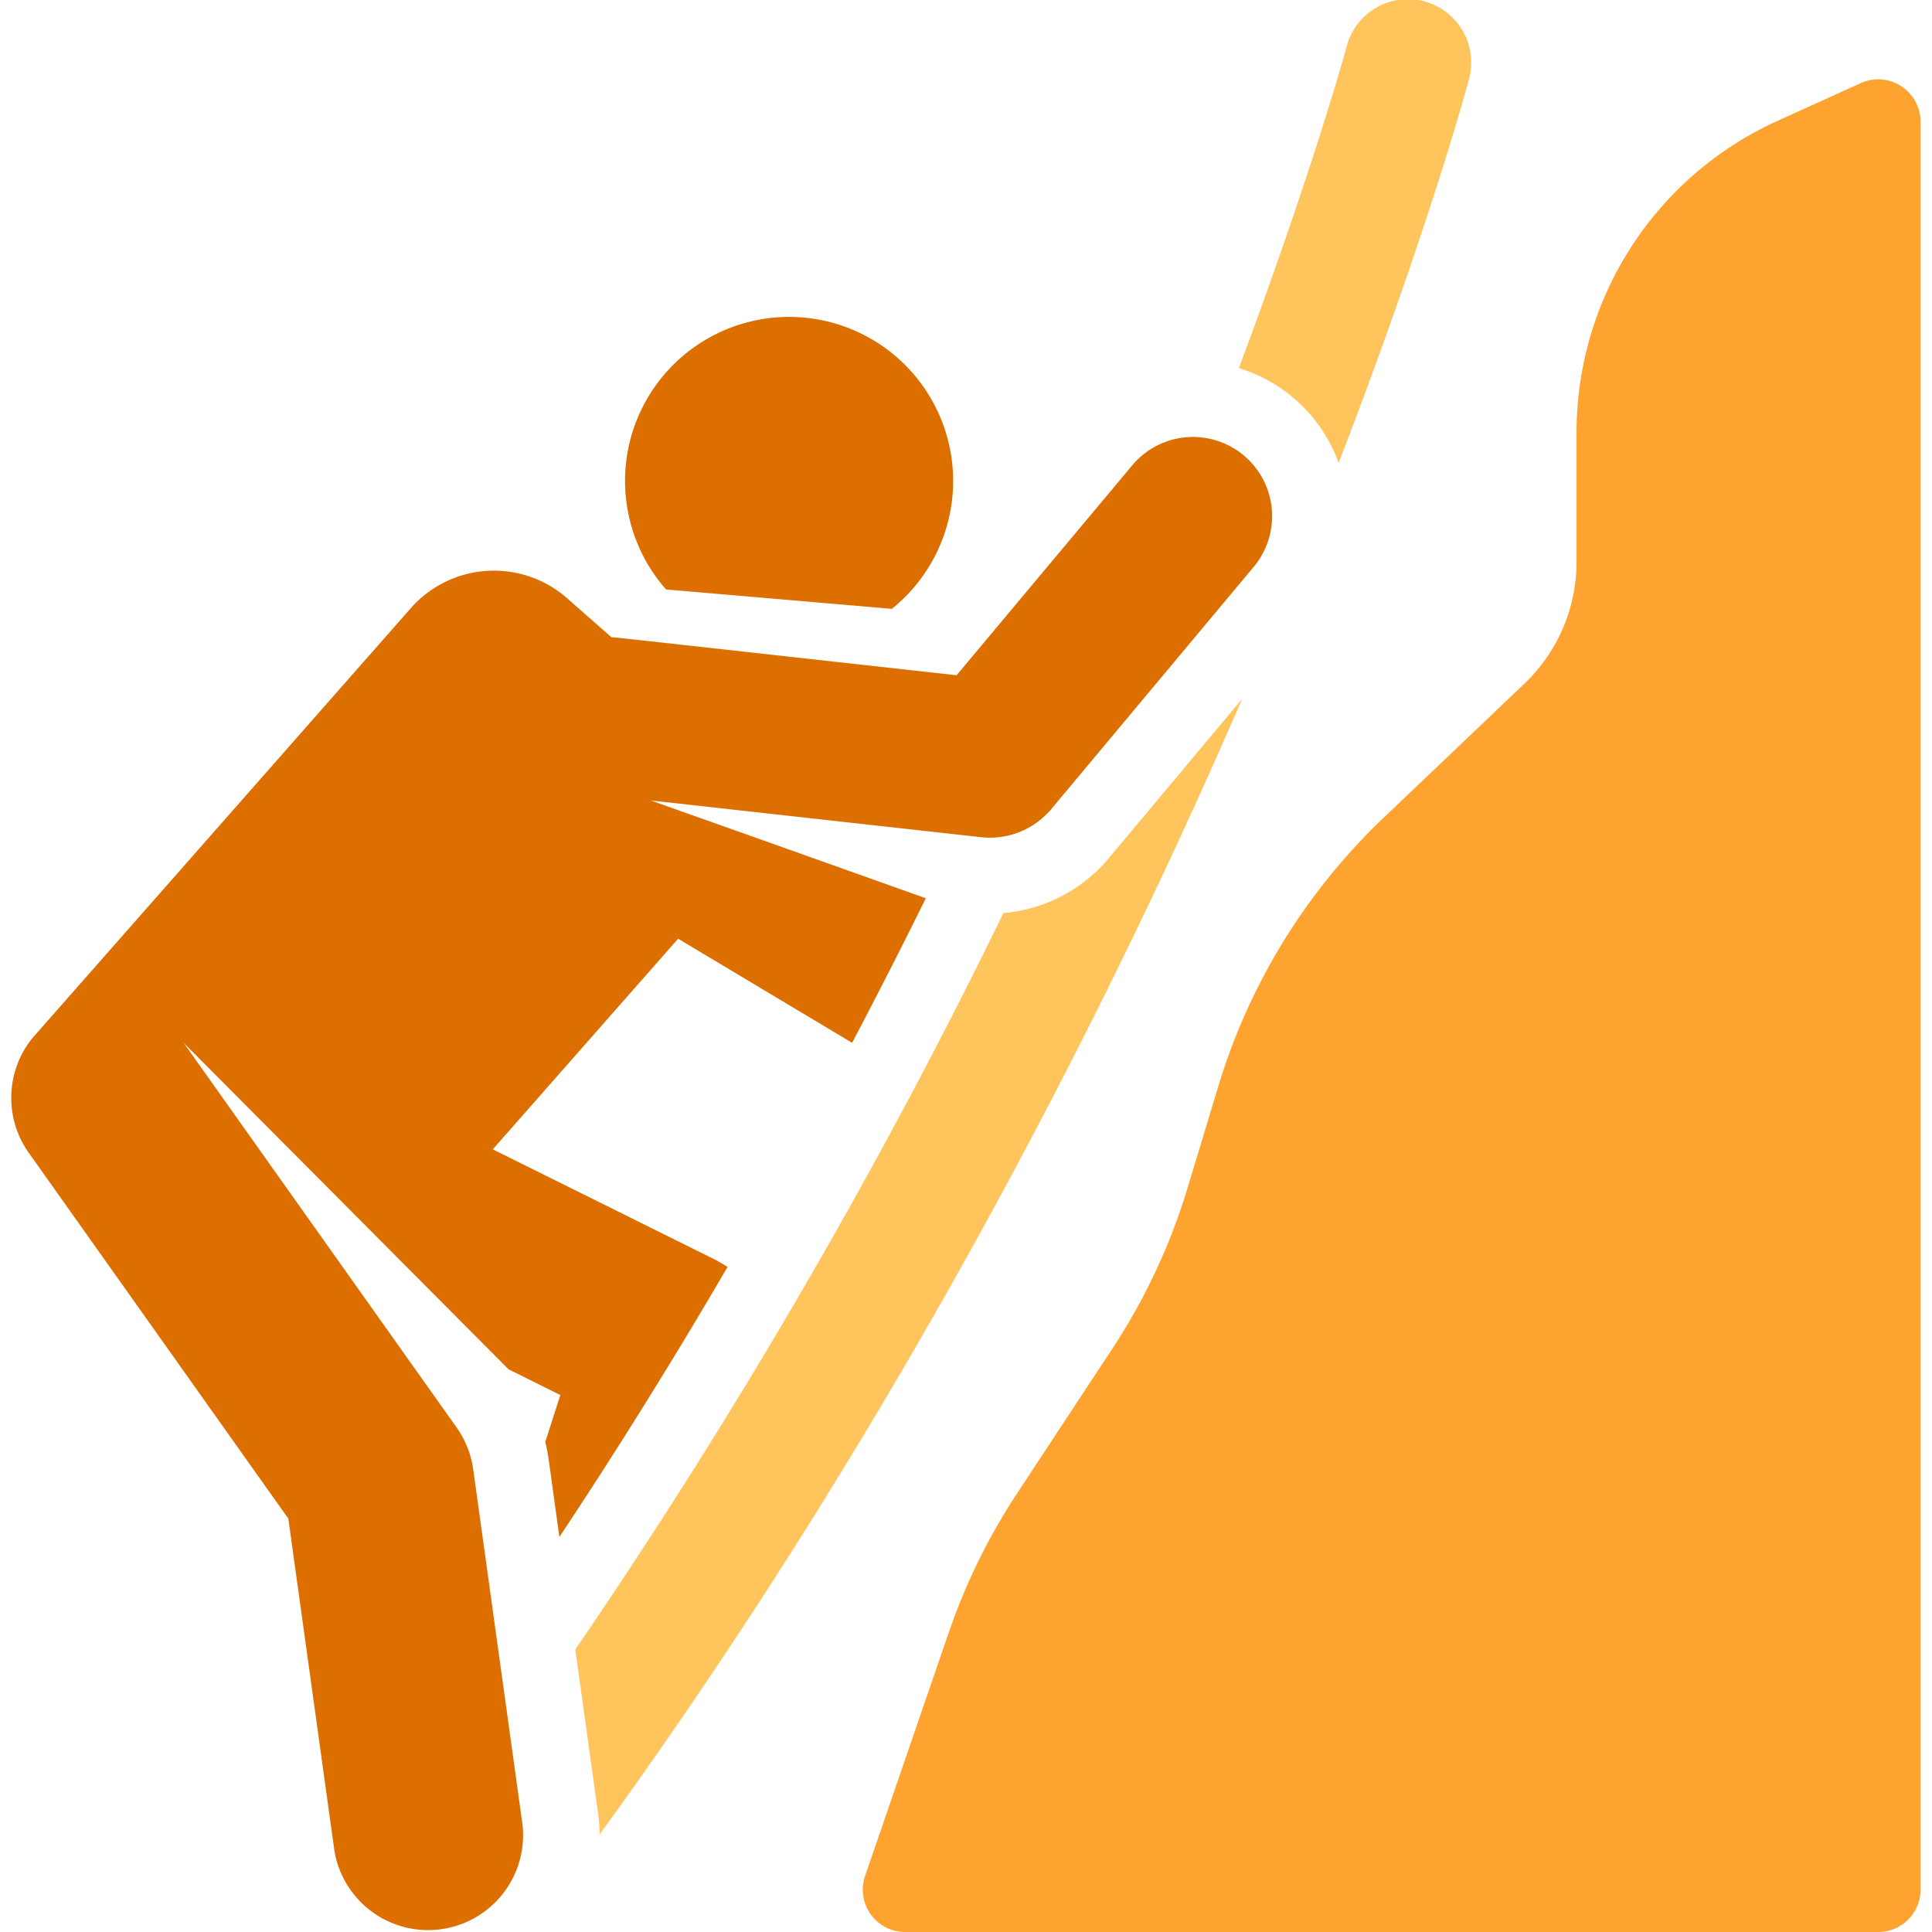 <svg id="Layer_1" data-name="Layer 1" xmlns="http://www.w3.org/2000/svg" viewBox="0 0 305.14 305.14"><defs><style>.cls-1{fill:#ffc45c;}.cls-2{fill:#dd6e00;}.cls-3{fill:#ffa330;}</style></defs><title>climbing-wall</title><path class="cls-1" d="M211.41,73.16c14-36.28,20.24-59.32,20.57-60.55a10,10,0,1,0-19.31-5.2c-.14.54-5.46,19.87-17,50.73a24.31,24.31,0,0,1,15.77,15Z"/><path class="cls-1" d="M175.13,135.54a24.42,24.42,0,0,1-16.65,8.67A919.13,919.13,0,0,1,90.86,260.52l3.6,25.9a27.25,27.25,0,0,1,.25,3.3C142.81,223.52,176,157,196.19,110.37l-21.06,25.16Z"/><path class="cls-2" d="M103.53,91a26.35,26.35,0,0,0,1.67,2.1l35.66,3.06A25.91,25.91,0,1,0,103.53,91Z"/><path class="cls-2" d="M113.43,199.19l-35.6-17.66,29.27-33.27,27.48,16.44q6.13-11.64,11.64-22.83L118.5,132l-15.71-5.57L155,132.23h0a12.65,12.65,0,0,0,11-4.4h0L198,89.54a12.5,12.5,0,0,0-19.17-16.05h0l-27.75,33.16c-58.83-6.52-53.51-5.95-54.51-6l-7-6.16a17.5,17.5,0,0,0-24.7,1.58L5.14,163.93h0a15,15,0,0,0-.6,18.14l41,57.78,7.26,52.34a15,15,0,0,0,29.71-4.12l-7.77-56a15,15,0,0,0-2.63-6.62L29,164.7h0l51.32,51.57,8.18,4.06-2.38,7.42c.47,1.9.36,1.53,2.23,15,9.52-14.34,18.37-28.62,26.56-42.65a15,15,0,0,0-1.52-.88Z"/><path class="cls-3" d="M300.26,13.6a6.68,6.68,0,0,0-6.38-.47l-13.22,6A54,54,0,0,0,249,68.33V88.75A26.57,26.57,0,0,1,240.74,108L218.5,129.18a97.46,97.46,0,0,0-26.07,42.35l-4.88,16.13A97.47,97.47,0,0,1,175.69,213L160.6,235.92a97.39,97.39,0,0,0-10.74,21.88l-13.23,38.49a6.68,6.68,0,0,0,6.32,8.85h153.7a6.68,6.68,0,0,0,6.68-6.68V19.22a6.68,6.68,0,0,0-3.06-5.61Z"/></svg>